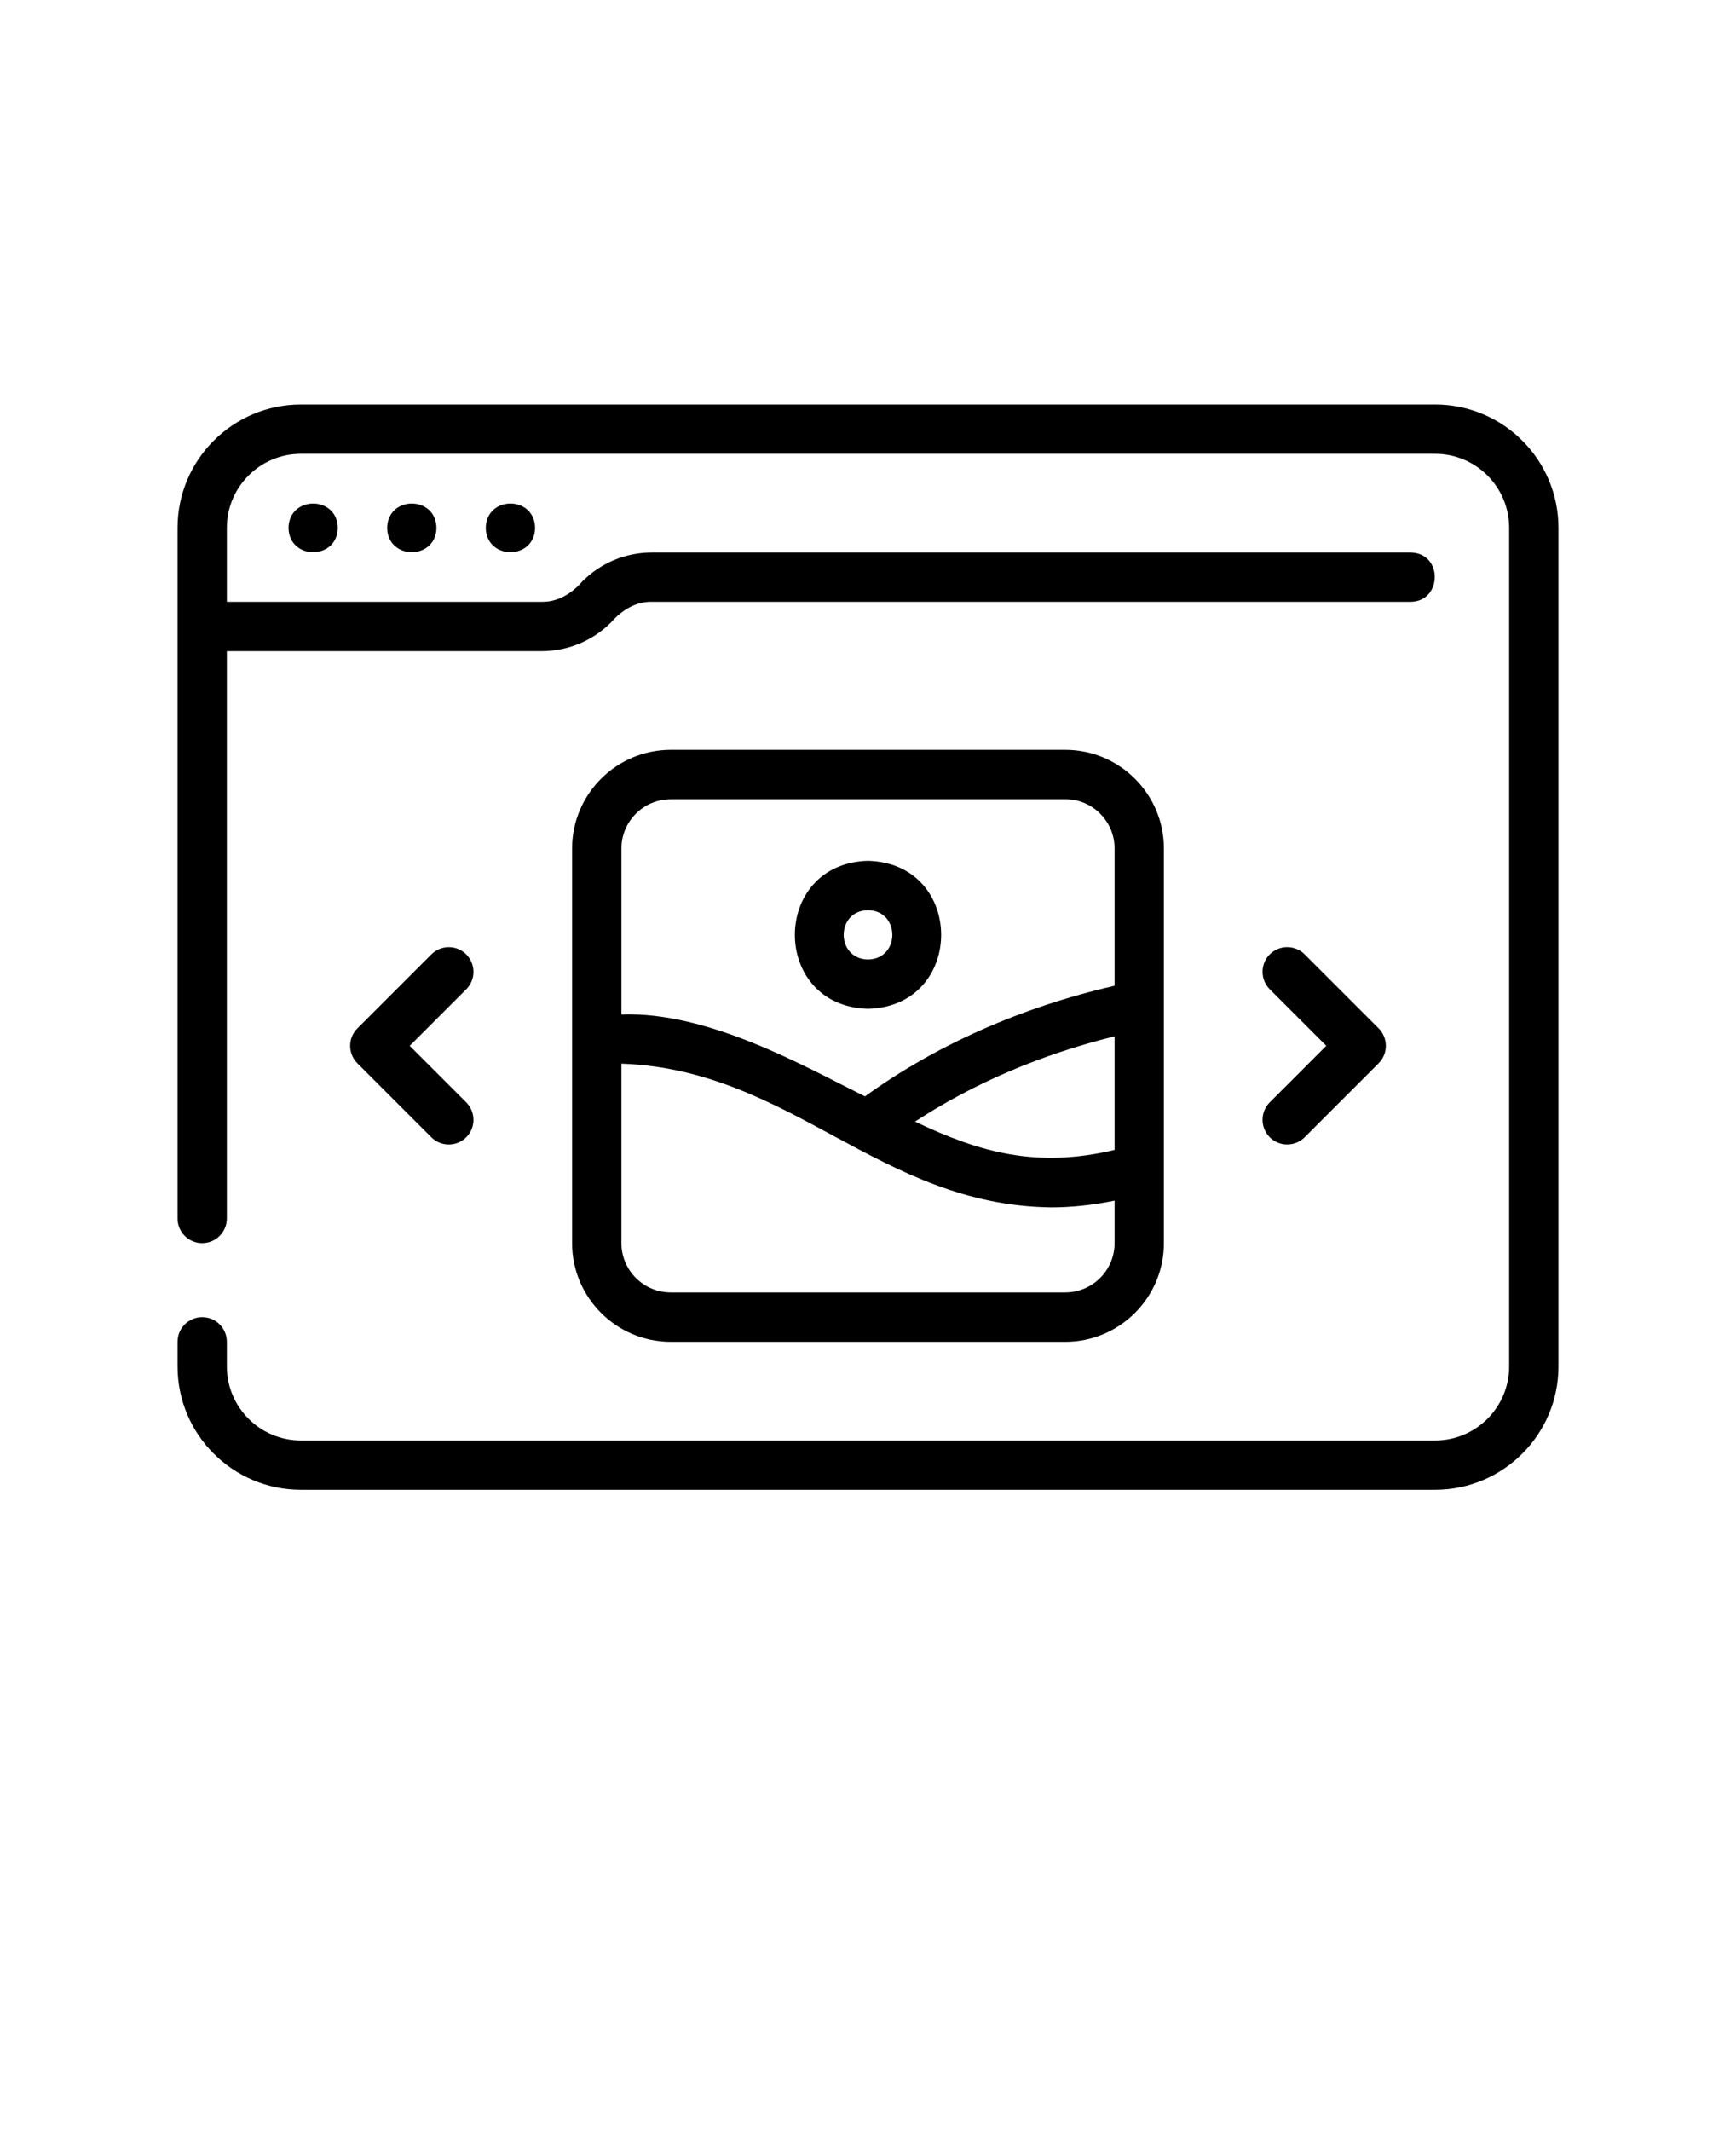 <?xml version="1.0" encoding="UTF-8"?> <svg xmlns="http://www.w3.org/2000/svg" version="1.1" viewBox="-5.0 -10.0 110.0 135.0"><path d="m85.938 15.625h-71.875c-4.309 0-7.812 3.504-7.812 7.812v43.75c0 0.863 0.699 1.562 1.562 1.562s1.562-0.699 1.562-1.562v-35.938h19.934c1.668 0 3.238-0.648 4.418-1.832 0.664-0.754 1.555-1.32 2.59-1.293h48.059c2.016-0.012 2.082-3.094 0-3.125h-48.059c-1.668 0-3.238 0.648-4.418 1.832-0.66 0.762-1.559 1.316-2.59 1.293h-19.934v-4.688c0-2.586 2.102-4.688 4.688-4.688h71.875c2.586 0 4.688 2.102 4.688 4.688v53.125c0 2.586-2.102 4.688-4.688 4.688h-71.875c-2.586 0-4.688-2.102-4.688-4.688v-1.562c0-0.863-0.699-1.562-1.562-1.562s-1.562 0.699-1.562 1.562v1.562c0 4.309 3.504 7.812 7.812 7.812h71.875c4.309 0 7.812-3.504 7.812-7.812v-53.125c0-4.309-3.504-7.812-7.812-7.812z"></path><path d="m25.781 23.438c0.035 2.055 3.09 2.055 3.125 0-0.035-2.055-3.09-2.055-3.125 0z"></path><path d="m19.531 23.438c0.035 2.055 3.09 2.055 3.125 0-0.035-2.055-3.09-2.055-3.125 0z"></path><path d="m13.281 23.438c0.035 2.055 3.09 2.055 3.125 0-0.035-2.055-3.09-2.055-3.125 0z"></path><path d="m62.5 75c3.445 0 6.25-2.805 6.25-6.25v-25c0-3.445-2.805-6.25-6.25-6.25h-25c-3.445 0-6.25 2.805-6.25 6.25v25c0 3.445 2.805 6.25 6.25 6.25zm3.125-12.156c-4.922 1.168-8.523 0.172-12.645-1.793 3.699-2.422 8-4.258 12.645-5.402zm-28.125-22.219h25c1.723 0 3.125 1.402 3.125 3.125v8.695c-5.894 1.352-11.316 3.754-15.816 7.008-3.887-1.922-9.898-5.379-15.434-5.191v-10.508c0-1.723 1.402-3.125 3.125-3.125zm-3.125 28.125v-11.371c10.77 0.379 16.34 8.973 27.238 9.105 1.258 0 2.594-0.137 4.012-0.426v2.688c0 1.723-1.402 3.125-3.125 3.125h-25c-1.723 0-3.125-1.402-3.125-3.125z"></path><path d="m50 53.906c6.18-0.16 6.18-9.215 0-9.375-6.18 0.16-6.18 9.215 0 9.375zm0-6.25c2.055 0.035 2.055 3.09 0 3.125-2.055-0.035-2.055-3.09 0-3.125z"></path><path d="m75.457 62.043c0.609 0.609 1.598 0.609 2.211 0l4.688-4.688c0.609-0.609 0.609-1.598 0-2.211l-4.688-4.688c-0.609-0.609-1.598-0.609-2.211 0-0.609 0.609-0.609 1.598 0 2.211l3.582 3.582-3.582 3.582c-0.609 0.609-0.609 1.598 0 2.211z"></path><path d="m24.543 50.457c-0.609-0.609-1.598-0.609-2.211 0l-4.688 4.688c-0.609 0.609-0.609 1.598 0 2.211l4.688 4.688c0.609 0.609 1.598 0.609 2.211 0 0.609-0.609 0.609-1.598 0-2.211l-3.582-3.582 3.582-3.582c0.609-0.609 0.609-1.598 0-2.211z"></path></svg> 